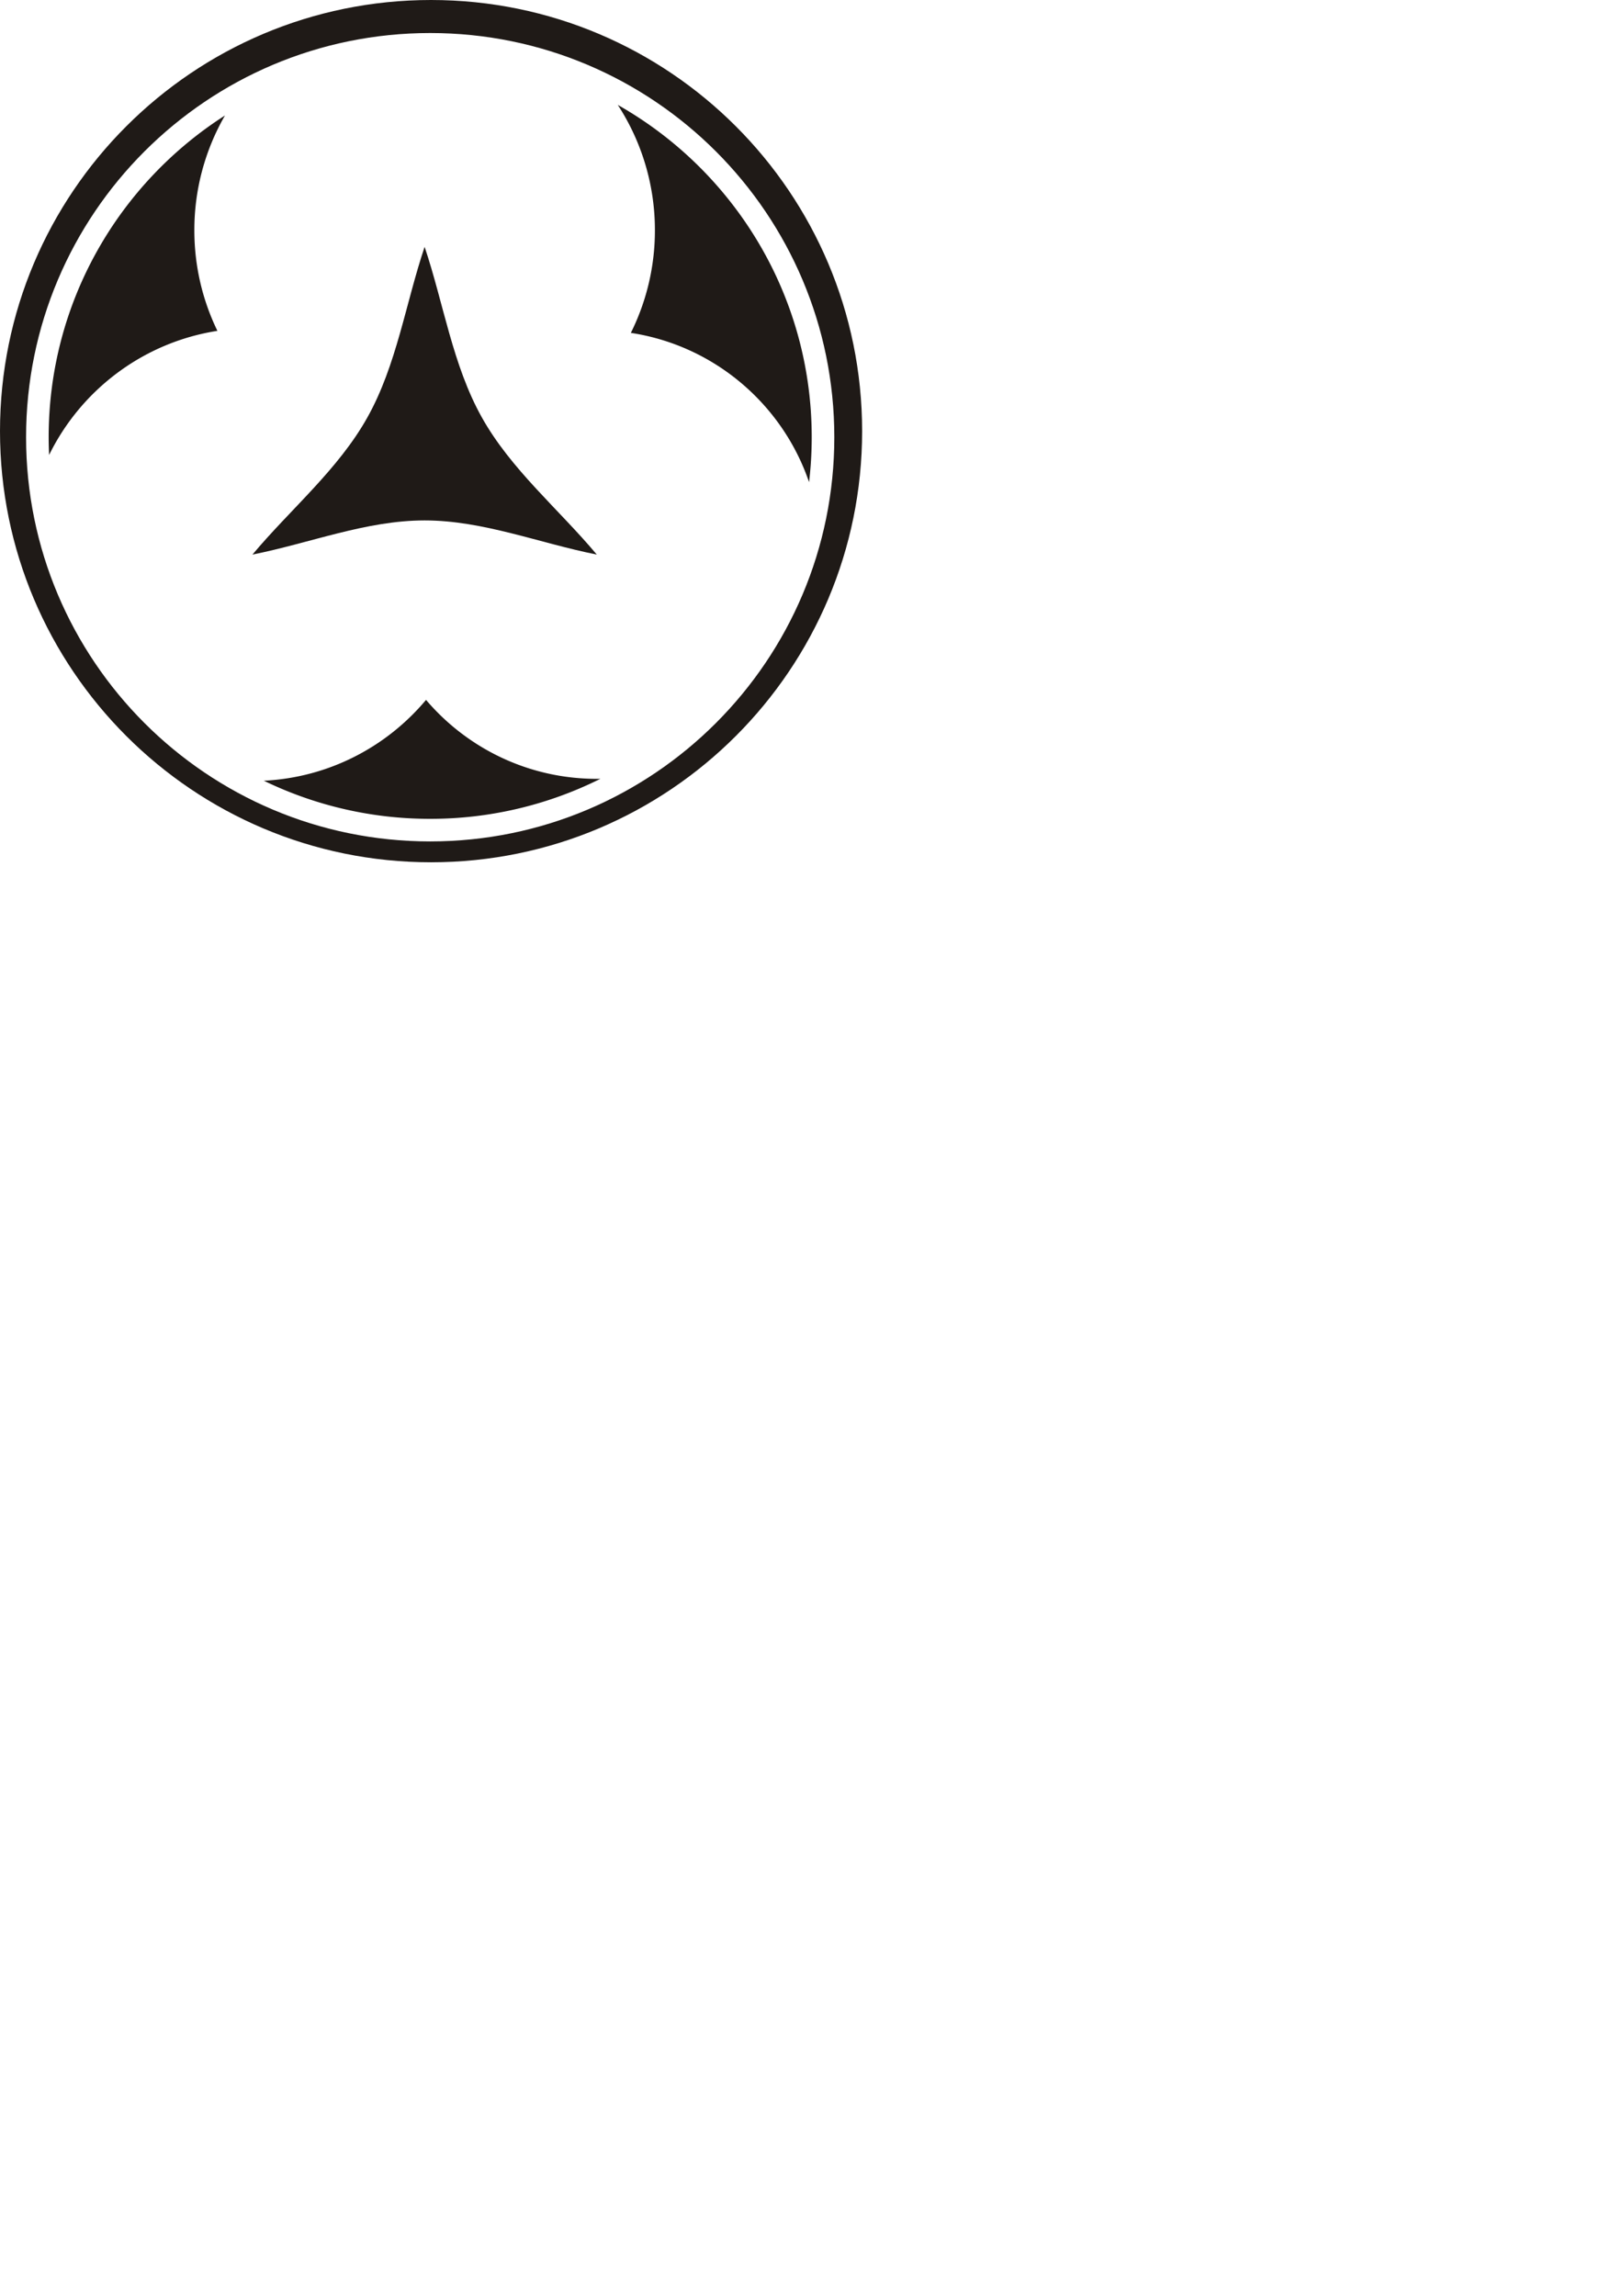 <svg xmlns="http://www.w3.org/2000/svg" viewBox="0 0 210 297" fill-rule="evenodd" text-rendering="geometricPrecision" image-rendering="optimizeQuality" clip-rule="evenodd" shape-rendering="geometricPrecision"><defs><style>.fil0{fill:#1f1a17}</style></defs><g id="Warstwa_x0020_1"><path class="fil0" d="M6.353 58.864a50.089 50.089 0 01-.056-2.302c0-17.484 9.095-32.848 22.811-41.62a29.655 29.655 0 00-3.961 14.853c0 4.663 1.073 9.075 2.983 13.006-9.593 1.492-17.647 7.641-21.778 16.063zM77.686 100.75a49.144 49.144 0 01-22.024 5.179 49.155 49.155 0 01-21.524-4.93c8.421-.418 15.907-4.395 20.986-10.457 5.322 6.249 13.245 10.214 22.094 10.214.156 0 .312-.003.467-.006zM79.933 13.57c14.981 8.477 25.096 24.555 25.096 42.992 0 1.968-.12 3.909-.343 5.817-3.438-10.084-12.274-17.672-23.061-19.316a29.658 29.658 0 003.113-13.268 29.65 29.65 0 00-4.804-16.225z"/><path class="fil0" d="M55.775 0c30.799 0 55.775 24.977 55.775 55.775 0 30.799-24.977 55.775-55.775 55.775C24.976 111.55 0 86.573 0 55.775 0 24.976 24.977 0 55.775 0zm-.113 4.273c28.875 0 52.29 23.416 52.29 52.29 0 28.873-23.416 52.288-52.29 52.288-28.873 0-52.288-23.416-52.288-52.289 0-28.874 23.416-52.289 52.289-52.289z"/><path class="fil0" d="M54.942 31.936c2.467 7.354 3.624 15.308 7.403 22.06 3.778 6.752 9.916 11.831 14.874 17.747-7.426-1.473-14.707-4.418-22.277-4.418S40.09 70.27 32.665 71.743c4.958-5.916 11.096-10.994 14.874-17.747 3.778-6.752 4.935-14.707 7.402-22.061z"/><g id="_98436016"><path id="_101471856" d="M-32.166 40.588c.653 1.946.959 4.05 1.959 5.837 1 1.786 2.623 3.13 3.935 4.695-1.965-.39-3.891-1.168-5.894-1.168s-3.93.779-5.894 1.168c1.312-1.565 2.936-2.909 3.935-4.695 1-1.787 1.306-3.891 1.959-5.837zm.22-8.45c8.15 0 14.758 6.609 14.758 14.757 0 8.15-6.609 14.757-14.757 14.757-8.15 0-14.757-6.608-14.757-14.757 0-8.149 6.608-14.757 14.757-14.757zm6.392 3.59c3.964 2.244 6.64 6.498 6.64 11.376 0 .52-.031 1.034-.09 1.539a7.687 7.687 0 00-6.102-5.11 7.848 7.848 0 00.823-3.511 7.845 7.845 0 00-1.27-4.293zm-.594 23.067a13.003 13.003 0 01-5.827 1.37c-2.042 0-3.974-.47-5.695-1.305a7.734 7.734 0 005.552-2.766 7.659 7.659 0 005.846 2.702l.124-.001zm-18.874-11.082a13.053 13.053 0 016.02-11.621 7.847 7.847 0 00-1.048 3.93 7.85 7.85 0 00.79 3.44 7.76 7.76 0 00-5.762 4.25zm13.047-14.444c7.64 0 13.835 6.195 13.835 13.835 0 7.64-6.196 13.835-13.835 13.835-7.64 0-13.835-6.196-13.835-13.835 0-7.64 6.195-13.835 13.835-13.835z" fill="#000"/></g></g></svg>